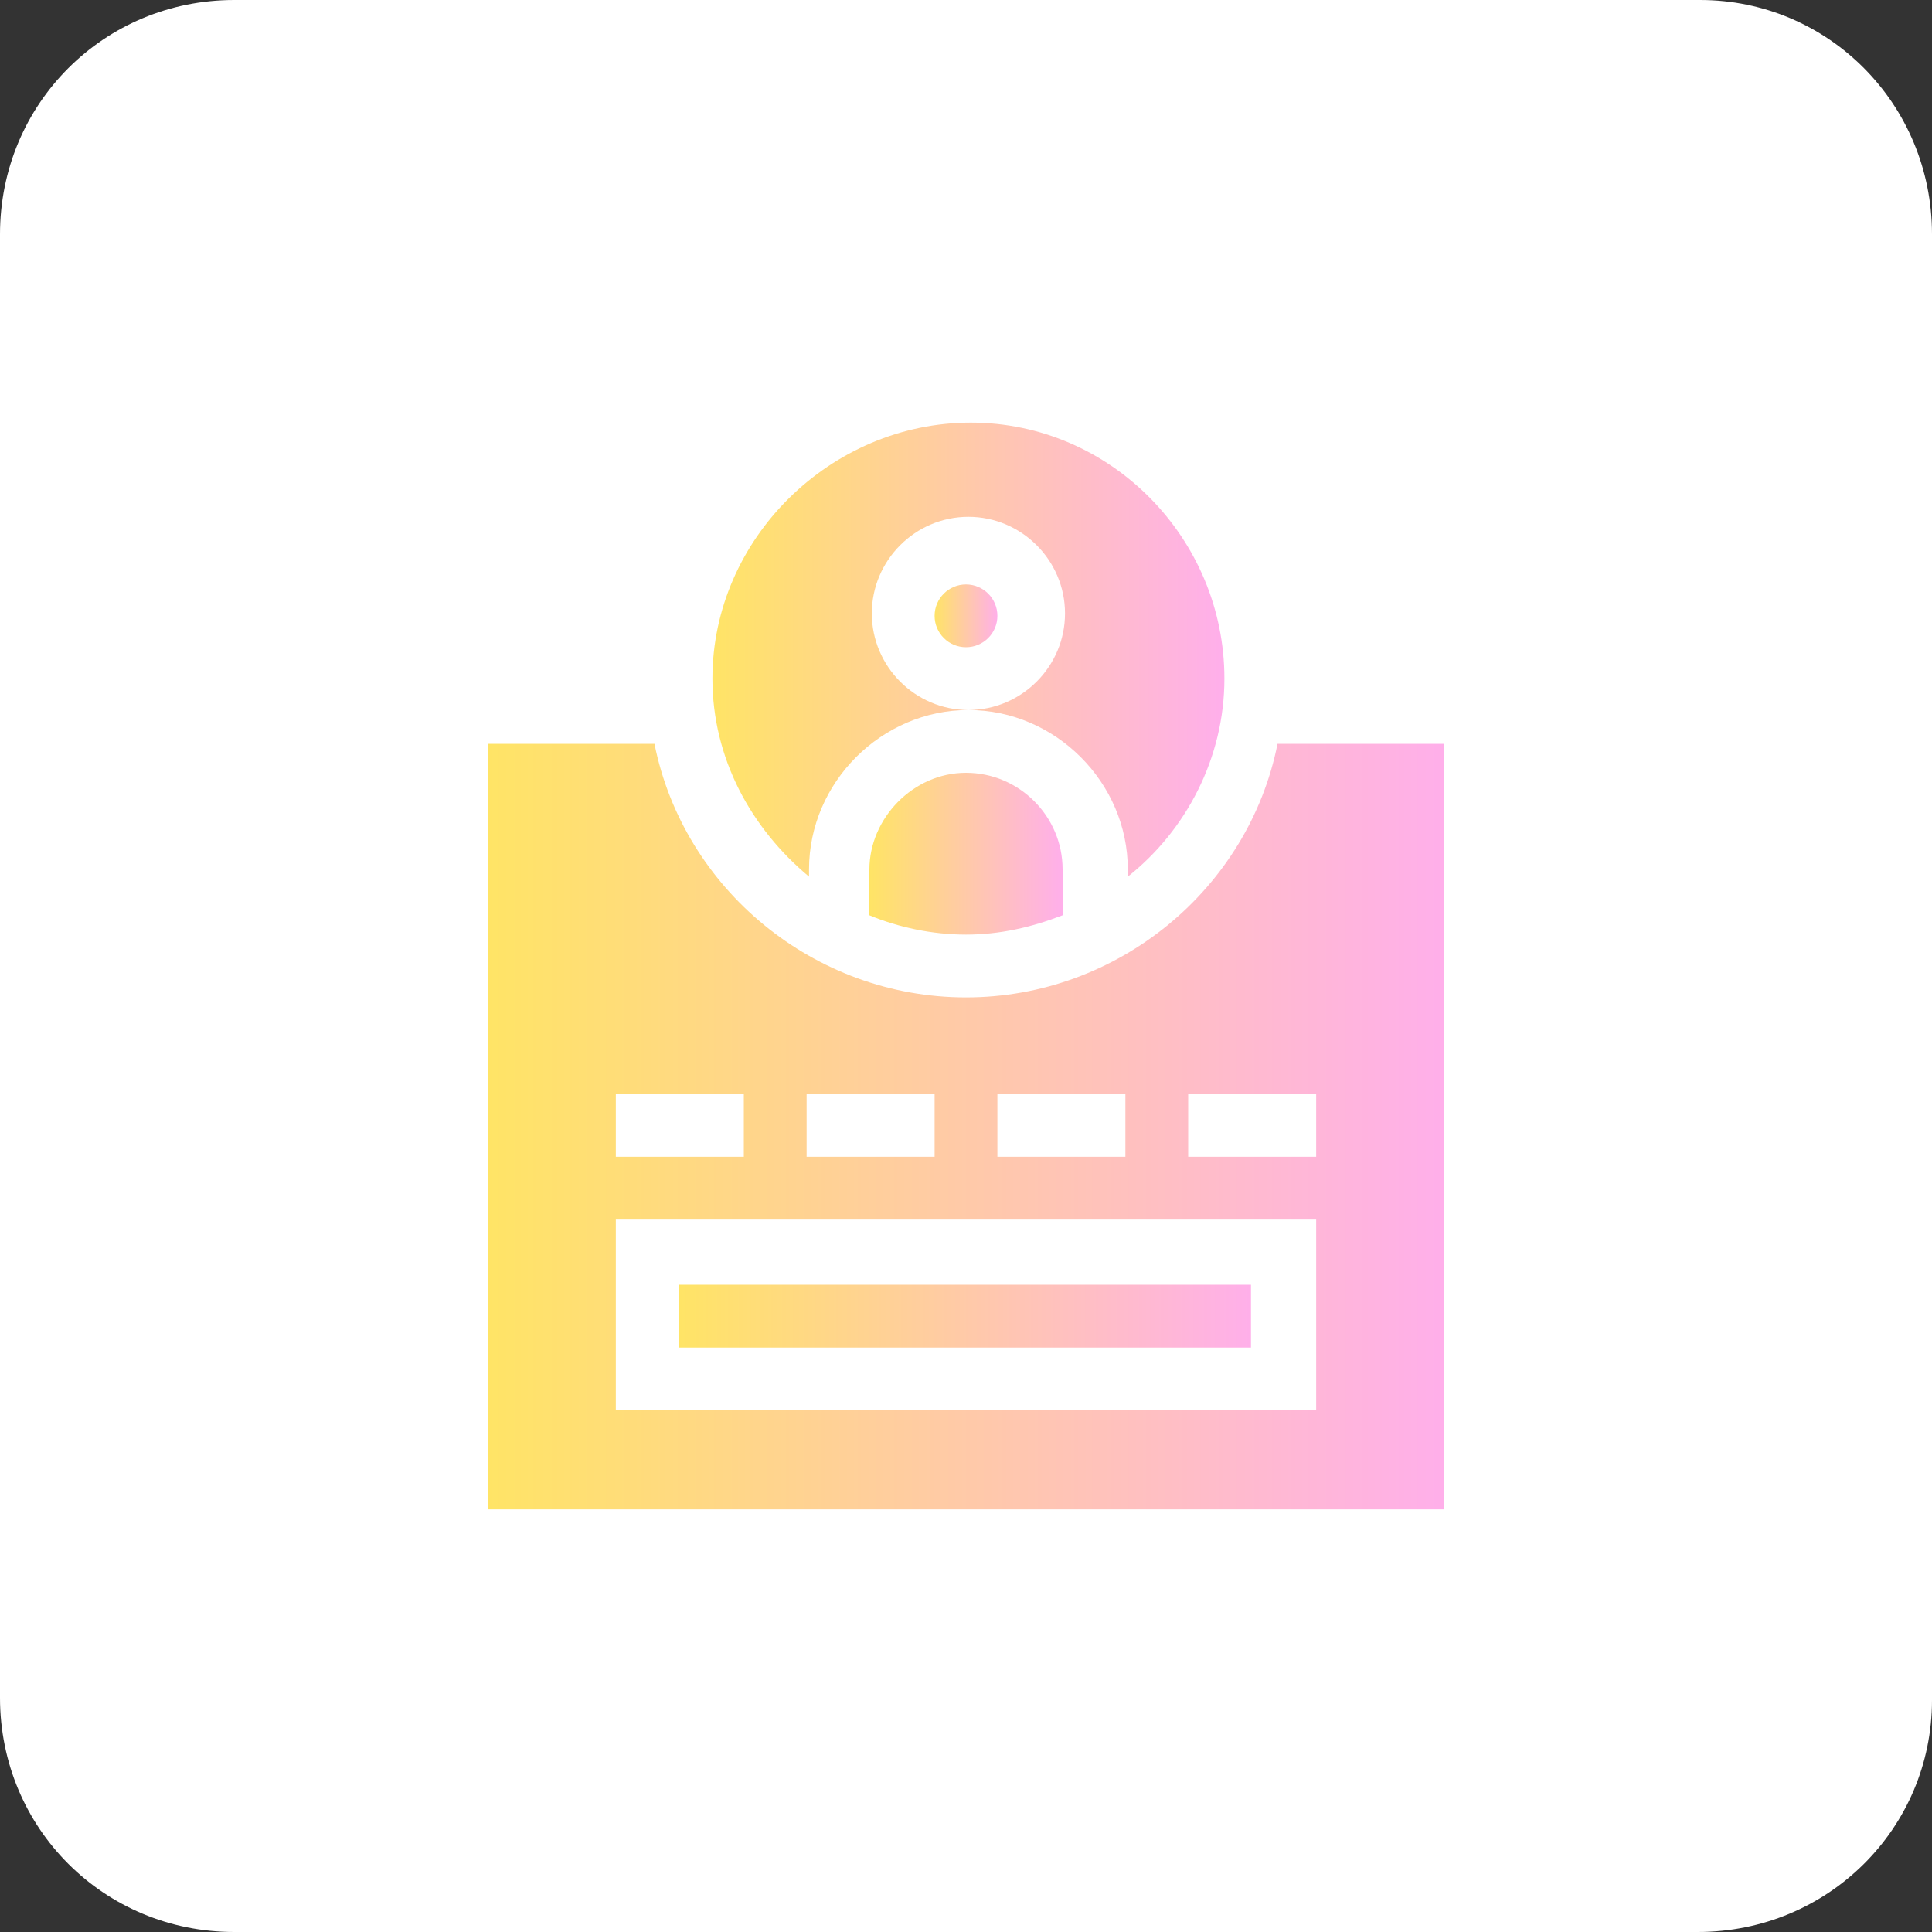 <?xml version="1.0" encoding="utf-8"?>
<!-- Generator: Adobe Illustrator 25.4.1, SVG Export Plug-In . SVG Version: 6.00 Build 0)  -->
<svg version="1.1" id="Capa_1" xmlns="http://www.w3.org/2000/svg" xmlns:xlink="http://www.w3.org/1999/xlink" x="0px" y="0px"
	 width="80px" height="80px" viewBox="0 0 80 80" style="enable-background:new 0 0 80 80;" xml:space="preserve">
<rect x="0" y="0" width="80" height="80" fill="#333333" stroke="none"/>
<style type="text/css">
	.st0{fill:#FFFFFF;}
	.st1{fill:url(#SVGID_1_);}
	.st2{fill:url(#SVGID_00000139263169000456960910000015855355266648220036_);}
	.st3{fill:url(#SVGID_00000181771956841301346050000007621194906136122758_);}
	.st4{fill:url(#SVGID_00000046301092742094327530000012280716083522906500_);}
	.st5{fill:url(#SVGID_00000079459984367436332050000000291567060715486103_);}
</style>
<path class="st0" d="M70.3,80H9.7C4.3,80,0,75.7,0,70.3V9.7C0,4.3,4.3,0,9.7,0h60.7C75.7,0,80,4.3,80,9.7v60.7
	C80,75.7,75.7,80,70.3,80z"/>
<g>
	<linearGradient id="SVGID_1_" gradientUnits="userSpaceOnUse" x1="38.682" y1="25.498" x2="41.318" y2="25.498">
		<stop  offset="0" style="stop-color:#FFE466"/>
		<stop  offset="1" style="stop-color:#FFAFEA"/>
	</linearGradient>
	<circle class="st1" cx="40" cy="25.5" r="1.3"/>
	
		<linearGradient id="SVGID_00000046329468462249025710000006922511586059671944_" gradientUnits="userSpaceOnUse" x1="29.453" y1="26.904" x2="50.547" y2="26.904">
		<stop  offset="0" style="stop-color:#FFE466"/>
		<stop  offset="1" style="stop-color:#FFAFEA"/>
	</linearGradient>
	<path style="fill:url(#SVGID_00000046329468462249025710000006922511586059671944_);" d="M29.5,28.1c0,3.3,1.6,6.2,4,8.2V36
		c0-3.6,3-6.6,6.6-6.6c-2.2,0-4-1.8-4-4s1.8-4,4-4s4,1.8,4,4s-1.8,4-4,4c3.6,0,6.6,3,6.6,6.6v0.3c2.4-1.9,4-4.9,4-8.2
		c0-5.8-4.7-10.6-10.5-10.6S29.5,22.3,29.5,28.1z"/>
	
		<linearGradient id="SVGID_00000141452162397465010970000014601933497509394103_" gradientUnits="userSpaceOnUse" x1="36.045" y1="35.386" x2="43.955" y2="35.386">
		<stop  offset="0" style="stop-color:#FFE466"/>
		<stop  offset="1" style="stop-color:#FFAFEA"/>
	</linearGradient>
	<path style="fill:url(#SVGID_00000141452162397465010970000014601933497509394103_);" d="M36,36v1.9c1.2,0.5,2.6,0.8,4,0.8
		s2.7-0.3,4-0.8V36c0-2.2-1.8-4-4-4S36,33.9,36,36z"/>
	
		<linearGradient id="SVGID_00000182526992564562985370000014290835006732419748_" gradientUnits="userSpaceOnUse" x1="28.135" y1="54.502" x2="51.865" y2="54.502">
		<stop  offset="0" style="stop-color:#FFE466"/>
		<stop  offset="1" style="stop-color:#FFAFEA"/>
	</linearGradient>
	<path style="fill:url(#SVGID_00000182526992564562985370000014290835006732419748_);" d="M28.1,53.2h23.7v2.6H28.1V53.2z"/>
	
		<linearGradient id="SVGID_00000078039850240187922670000000326425288725446847_" gradientUnits="userSpaceOnUse" x1="20.225" y1="46.636" x2="59.775" y2="46.636">
		<stop  offset="0" style="stop-color:#FFE466"/>
		<stop  offset="1" style="stop-color:#FFAFEA"/>
	</linearGradient>
	<path style="fill:url(#SVGID_00000078039850240187922670000000326425288725446847_);" d="M20.2,30.8v31.7h39.6V30.8h-6.9
		c-1.2,6-6.6,10.5-12.9,10.5s-11.7-4.5-12.9-10.5H20.2z M49.2,45.3h5.3v2.6h-5.3V45.3z M41.3,45.3h5.3v2.6h-5.3V45.3z M54.5,50.5
		v7.9h-29v-7.9H54.5z M33.4,45.3h5.3v2.6h-5.3V45.3z M30.8,45.3v2.6h-5.3v-2.6H30.8z"/>
</g>
</svg>
